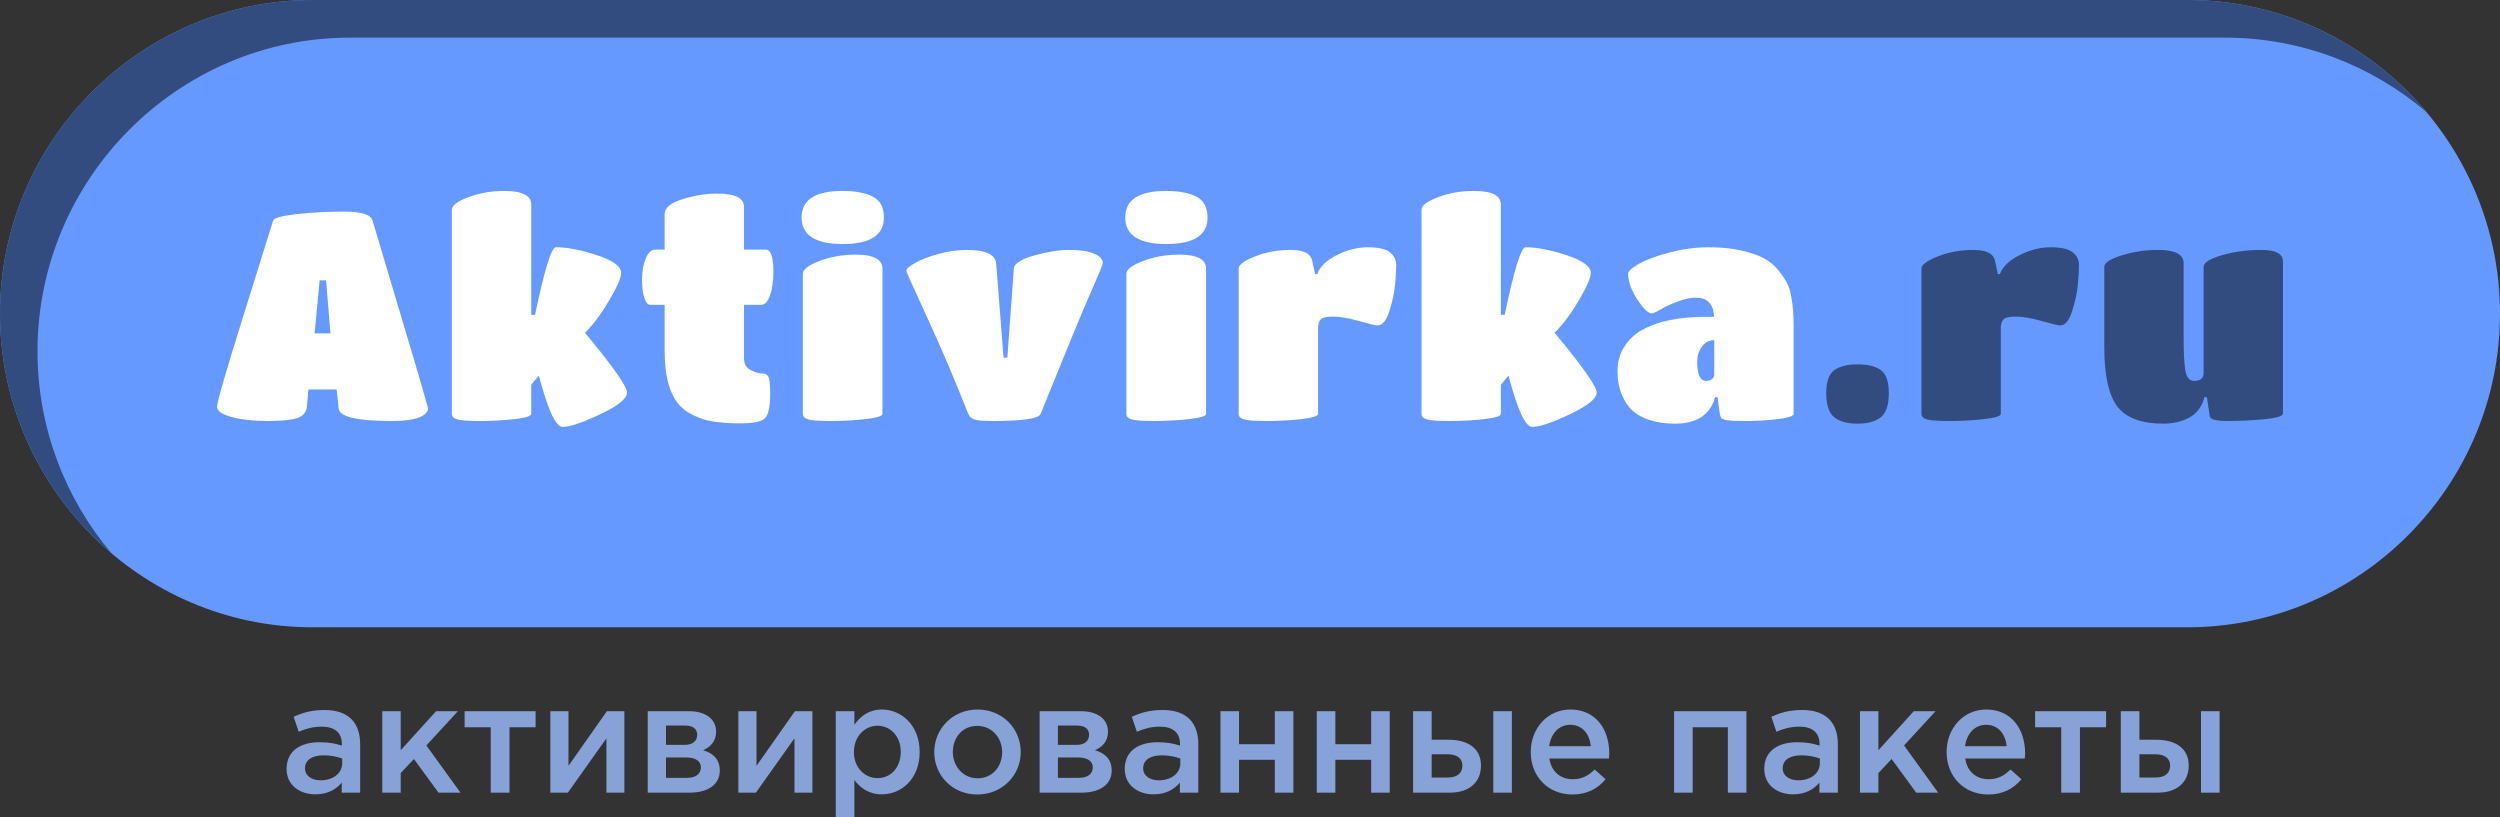 <?xml version="1.0" encoding="UTF-8"?> <svg xmlns="http://www.w3.org/2000/svg" width="260" height="85" viewBox="0 0 260 85" fill="none"><rect x="0" y="0" width="260" height="85" fill="#333333" stroke="none"/> <g clip-path="url(#clip0_438_30)"> <path fill-rule="evenodd" clip-rule="evenodd" d="M32.501 0H227.499C245.376 0 260 14.678 260 32.618V32.62C260 50.56 245.376 65.238 227.499 65.238H32.501C14.624 65.238 0 50.56 0 32.62V32.618C0 14.678 14.624 0 32.501 0Z" fill="#6699FF"></path> <path fill-rule="evenodd" clip-rule="evenodd" d="M32.501 0H227.499C237.425 0 246.347 4.527 252.321 11.623C246.657 6.82 239.35 3.914 231.399 3.914H36.401C18.524 3.914 3.9 18.592 3.9 36.533V36.534C3.9 44.513 6.795 51.846 11.58 57.53C4.51 51.534 0 42.581 0 32.62V32.618C0 14.678 14.624 0 32.501 0V0Z" fill="#324C7F"></path> <path d="M31.924 42.219C31.884 42.812 31.573 43.221 30.992 43.447C30.411 43.671 29.367 43.784 27.86 43.784C26.352 43.784 25.093 43.646 24.085 43.37C23.076 43.094 22.572 42.741 22.572 42.312C22.572 41.821 23.479 38.687 25.292 32.909C27.105 27.132 28.145 23.804 28.409 22.925C28.512 22.659 29.331 22.439 30.87 22.265C32.408 22.091 34.059 22.005 35.821 22.005C37.584 22.005 38.557 22.311 38.74 22.925C42.591 35.767 44.516 42.291 44.516 42.495C44.516 42.7 44.394 42.904 44.15 43.109C43.579 43.559 42.448 43.784 40.757 43.784C37.151 43.784 35.307 43.354 35.225 42.495L35.011 40.502H32.077L31.924 42.219ZM34.369 34.673L33.911 29.152H33.239L32.719 34.673H34.369ZM55.247 43.048C55.247 43.273 54.676 43.452 53.535 43.585C52.394 43.717 51.202 43.784 49.959 43.784C48.716 43.784 47.911 43.728 47.544 43.615C47.178 43.503 46.994 43.313 46.994 43.048V21.82C46.994 21.37 47.57 20.931 48.721 20.501C49.872 20.072 51.11 19.857 52.435 19.857C54.309 19.857 55.247 20.328 55.247 21.268V32.741H55.644C56.622 28.058 57.345 25.716 57.814 25.716C58.995 25.716 60.422 25.992 62.093 26.544C63.764 27.097 64.599 27.71 64.599 28.385C64.599 28.876 64.191 29.816 63.376 31.207C62.561 32.597 61.716 33.733 60.84 34.612C63.753 38.109 65.21 40.185 65.21 40.839C65.21 41.453 64.283 42.199 62.429 43.078C60.575 43.958 59.271 44.398 58.517 44.398C58.15 44.398 57.763 43.953 57.355 43.063C56.948 42.173 56.51 40.839 56.041 39.06L55.247 40.011V43.048ZM79.547 43.508C79.18 43.855 78.345 44.029 77.04 44.029C75.737 44.029 74.657 43.942 73.801 43.769C72.945 43.595 72.13 43.252 71.356 42.741C69.868 41.739 69.125 39.653 69.125 36.483V31.698H67.597C67.372 31.698 67.179 31.463 67.016 30.992C66.853 30.522 66.771 29.878 66.771 29.06C66.771 28.242 66.898 27.521 67.153 26.897C67.408 26.273 67.739 25.962 68.147 25.962H69.125V22.25C69.125 21.616 69.741 21.105 70.974 20.716C72.206 20.328 73.414 20.133 74.596 20.133C76.45 20.133 77.377 20.593 77.377 21.514V25.962H79.638C80.168 25.962 80.433 26.728 80.433 28.262C80.433 29.264 80.316 30.087 80.082 30.732C79.847 31.376 79.547 31.698 79.18 31.698H77.377V37.311C77.377 37.864 77.611 38.257 78.08 38.492C78.549 38.728 78.961 38.845 79.317 38.845C79.674 38.845 79.893 39.019 79.975 39.367C80.056 39.714 80.097 40.236 80.097 40.931C80.097 42.301 79.913 43.16 79.547 43.508ZM91.775 27.925V43.048C91.775 43.273 91.189 43.452 90.017 43.585C88.845 43.717 87.644 43.784 86.411 43.784C85.178 43.784 84.383 43.728 84.027 43.615C83.67 43.503 83.492 43.313 83.492 43.048V28.477C83.492 28.027 84.068 27.582 85.219 27.143C86.37 26.703 87.628 26.483 88.993 26.483C90.847 26.483 91.775 26.964 91.775 27.925ZM87.618 19.857C88.963 19.857 90.017 20.056 90.781 20.455C91.545 20.854 91.927 21.575 91.927 22.618C91.927 24.458 90.501 25.379 87.648 25.379C84.796 25.379 83.37 24.458 83.37 22.618C83.37 20.777 84.786 19.857 87.618 19.857ZM94.252 28.17C94.252 27.966 94.548 27.695 95.139 27.357C95.73 27.02 96.535 26.708 97.553 26.422C98.572 26.135 99.57 25.992 100.549 25.992C102.525 25.992 103.544 26.473 103.605 27.434L104.369 37.189H104.766L105.439 27.925C105.48 27.413 106.183 26.964 107.548 26.575C108.913 26.187 110.115 25.992 111.154 25.992C112.193 25.992 112.972 26.084 113.492 26.268C114.012 26.452 114.343 26.642 114.485 26.836C114.628 27.03 114.7 27.199 114.7 27.342C114.7 27.485 114.266 28.538 113.4 30.501C112.534 32.465 110.808 36.647 108.22 43.048C108.016 43.539 106.355 43.784 103.238 43.784C102.26 43.784 101.618 43.728 101.313 43.615C101.007 43.503 100.803 43.313 100.701 43.048C99.296 39.489 97.869 36.141 96.422 33.002C94.976 29.862 94.252 28.252 94.252 28.17ZM125.43 27.925V43.048C125.43 43.273 124.844 43.452 123.672 43.585C122.5 43.717 121.299 43.784 120.066 43.784C118.833 43.784 118.038 43.728 117.682 43.615C117.325 43.503 117.147 43.313 117.147 43.048V28.477C117.147 28.027 117.723 27.582 118.874 27.143C120.025 26.703 121.283 26.483 122.648 26.483C124.502 26.483 125.43 26.964 125.43 27.925ZM121.273 19.857C122.618 19.857 123.672 20.056 124.436 20.455C125.2 20.854 125.582 21.575 125.582 22.618C125.582 24.458 124.156 25.379 121.304 25.379C118.451 25.379 117.025 24.458 117.025 22.618C117.025 20.777 118.441 19.857 121.273 19.857ZM137.077 34.09V43.048C137.077 43.273 136.501 43.452 135.35 43.585C134.199 43.717 133.006 43.784 131.774 43.784C130.541 43.784 129.741 43.728 129.375 43.615C129.008 43.503 128.824 43.313 128.824 43.048V27.925C128.824 27.536 129.39 27.117 130.521 26.667C131.652 26.217 132.884 25.992 134.219 25.992C135.553 25.992 136.302 26.36 136.465 27.097L136.771 28.508H136.985C137.27 27.73 137.953 27.071 139.033 26.529C140.113 25.987 141.193 25.716 142.272 25.716C143.352 25.716 144.111 25.89 144.549 26.238C144.987 26.585 145.206 27.03 145.206 27.572C145.206 28.114 145.166 28.804 145.084 29.643C145.003 30.481 144.804 31.391 144.488 32.373C144.172 33.354 143.76 33.845 143.25 33.845C143.047 33.845 142.405 33.692 141.325 33.385C140.245 33.078 139.354 32.925 138.651 32.925C137.948 32.925 137.51 33.027 137.336 33.232C137.163 33.436 137.077 33.723 137.077 34.09ZM156.09 43.048C156.09 43.273 155.519 43.452 154.378 43.585C153.237 43.717 152.045 43.784 150.802 43.784C149.559 43.784 148.754 43.728 148.387 43.615C148.021 43.503 147.837 43.313 147.837 43.048V21.82C147.837 21.37 148.413 20.931 149.564 20.501C150.715 20.072 151.953 19.857 153.278 19.857C155.152 19.857 156.09 20.328 156.09 21.268V32.741H156.487C157.465 28.058 158.188 25.716 158.657 25.716C159.838 25.716 161.265 25.992 162.936 26.544C164.607 27.097 165.442 27.71 165.442 28.385C165.442 28.876 165.034 29.816 164.219 31.207C163.404 32.597 162.559 33.733 161.682 34.612C164.596 38.109 166.053 40.185 166.053 40.839C166.053 41.453 165.126 42.199 163.272 43.078C161.418 43.958 160.114 44.398 159.36 44.398C158.993 44.398 158.606 43.953 158.198 43.063C157.791 42.173 157.353 40.839 156.884 39.06L156.09 40.011V43.048ZM174.185 44.06C172.331 44.06 170.874 43.62 169.815 42.741C169.387 42.373 169.015 41.831 168.699 41.115C168.383 40.399 168.225 39.561 168.225 38.6C168.225 37.639 168.455 36.8 168.913 36.084C169.372 35.368 169.927 34.817 170.579 34.428C171.231 34.039 171.995 33.723 172.871 33.477C174.196 33.129 175.652 32.956 177.242 32.956H178.25C178.25 32.117 177.965 31.524 177.395 31.176C177.15 31.033 176.778 30.962 176.279 30.962C175.78 30.962 175.179 31.094 174.476 31.36C173.773 31.626 173.187 31.897 172.718 32.173C172.25 32.449 171.934 32.587 171.771 32.587C171.404 32.587 170.905 32.102 170.273 31.13C169.641 30.159 169.326 29.275 169.326 28.477C169.326 28.211 169.703 27.863 170.456 27.434C171.21 27.005 172.275 26.611 173.651 26.253C175.026 25.895 176.365 25.716 177.67 25.716C178.973 25.716 180.099 25.823 181.047 26.038C181.994 26.253 182.768 26.514 183.37 26.82C183.971 27.127 184.48 27.536 184.898 28.047C185.316 28.559 185.631 29.019 185.845 29.428C186.059 29.837 186.217 30.369 186.319 31.023C186.461 31.78 186.533 32.71 186.533 33.815V43.048C186.533 43.273 185.988 43.452 184.898 43.585C183.807 43.717 182.728 43.784 181.658 43.784C180.588 43.784 179.895 43.753 179.58 43.692C179.264 43.631 179.076 43.559 179.014 43.477C178.953 43.395 178.902 43.252 178.861 43.048L178.617 41.299H178.373C177.863 43.14 176.467 44.06 174.185 44.06ZM178.281 38.968V35.379C177.751 35.379 177.323 35.604 176.997 36.054C176.671 36.504 176.508 37.015 176.508 37.588C176.508 38.937 176.814 39.612 177.425 39.612C177.69 39.612 177.899 39.546 178.051 39.413C178.204 39.28 178.281 39.131 178.281 38.968Z" fill="white"></path> <path d="M196.437 40.901C196.437 42.107 196.163 42.935 195.612 43.385C195.062 43.835 194.252 44.06 193.183 44.06C192.113 44.06 191.303 43.835 190.753 43.385C190.203 42.935 189.928 42.107 189.928 40.901C189.928 39.694 190.208 38.891 190.768 38.492C191.328 38.094 192.138 37.894 193.198 37.894C194.257 37.894 195.062 38.094 195.612 38.492C196.163 38.891 196.437 39.694 196.437 40.901ZM208.085 34.091V43.048C208.085 43.273 207.509 43.452 206.358 43.585C205.207 43.718 204.015 43.784 202.782 43.784C201.549 43.784 200.75 43.728 200.383 43.615C200.016 43.503 199.832 43.314 199.832 43.048V27.925C199.832 27.537 200.398 27.117 201.529 26.667C202.66 26.217 203.892 25.992 205.227 25.992C206.562 25.992 207.31 26.36 207.474 27.097L207.779 28.508H207.993C208.278 27.73 208.961 27.071 210.041 26.529C211.121 25.987 212.201 25.716 213.28 25.716C214.36 25.716 215.119 25.89 215.558 26.238C215.995 26.585 216.214 27.03 216.214 27.572C216.214 28.114 216.174 28.804 216.092 29.643C216.011 30.481 215.812 31.391 215.496 32.373C215.181 33.354 214.768 33.845 214.259 33.845C214.055 33.845 213.413 33.692 212.333 33.385C211.253 33.078 210.362 32.925 209.659 32.925C208.956 32.925 208.518 33.027 208.345 33.232C208.171 33.436 208.085 33.723 208.085 34.091ZM224.989 44.06C222.707 44.06 221.112 43.467 220.205 42.281C219.299 41.095 218.845 39.029 218.845 36.085V27.741C218.845 27.332 219.447 26.938 220.649 26.56C221.851 26.181 223.114 25.992 224.439 25.992C226.211 25.992 227.098 26.453 227.098 27.373V35.164C227.098 36.718 227.159 37.848 227.281 38.554C227.403 39.259 227.709 39.612 228.198 39.612C228.85 39.612 229.176 39.336 229.176 38.784V27.741C229.176 27.311 229.808 26.912 231.071 26.544C232.334 26.176 233.709 25.992 235.197 25.992C236.684 25.992 237.428 26.391 237.428 27.189V42.986C237.428 43.273 236.786 43.477 235.502 43.6C234.219 43.723 232.955 43.784 231.713 43.784C230.47 43.784 229.838 43.62 229.818 43.293L229.512 41.299H229.267C229.084 42.036 228.717 42.639 228.167 43.109C227.882 43.354 227.459 43.574 226.899 43.769C226.338 43.963 225.702 44.06 224.989 44.06Z" fill="#324C7F"></path> <path d="M37.457 82.435V77.415C37.457 75.155 36.242 73.84 33.75 73.84C32.376 73.84 31.465 74.129 30.539 74.545L31.066 76.101C31.833 75.78 32.536 75.572 33.478 75.572C34.82 75.572 35.556 76.213 35.556 77.383V77.544C34.9 77.335 34.245 77.191 33.223 77.191C31.258 77.191 29.804 78.089 29.804 79.965C29.804 81.697 31.21 82.611 32.807 82.611C34.086 82.611 34.964 82.082 35.539 81.392V82.435H37.457ZM35.587 79.372C35.587 80.43 34.629 81.152 33.351 81.152C32.44 81.152 31.721 80.703 31.721 79.901C31.721 79.051 32.44 78.554 33.654 78.554C34.405 78.554 35.092 78.698 35.587 78.891V79.372ZM39.757 82.435H41.674V80.398L43.048 78.939L45.605 82.435H47.889L44.343 77.528L47.618 73.968H45.349L41.674 78.025V73.968H39.757V82.435ZM51.037 82.435H52.986V75.636H55.702V73.968H48.321V75.636H51.037V82.435ZM57.236 82.435H59.057L63.067 76.79V82.435H64.936V73.968H63.115C61.773 75.86 60.447 77.752 59.121 79.644V73.968H57.236V82.435ZM67.365 82.435H71.743C73.66 82.435 74.858 81.569 74.858 80.141C74.858 78.939 74.139 78.314 73.117 78.025C73.835 77.704 74.475 77.159 74.475 76.085C74.475 74.786 73.372 73.968 71.695 73.968H67.365V82.435ZM69.266 80.895V78.779H71.359C72.398 78.779 72.893 79.195 72.893 79.805C72.893 80.462 72.398 80.895 71.455 80.895H69.266ZM69.266 77.464V75.459H71.279C72.142 75.459 72.509 75.876 72.509 76.421C72.509 77.031 72.062 77.464 71.247 77.464H69.266ZM76.791 82.435H78.612L82.623 76.79V82.435H84.492V73.968H82.671C81.329 75.86 80.003 77.752 78.677 79.644V73.968H76.791V82.435ZM86.921 85H88.854V81.12C89.445 81.906 90.324 82.611 91.714 82.611C93.727 82.611 95.644 81.023 95.644 78.217C95.644 75.379 93.711 73.791 91.714 73.791C90.355 73.791 89.477 74.497 88.854 75.379V73.968H86.921V85ZM91.266 80.927C89.956 80.927 88.806 79.853 88.806 78.217C88.806 76.566 89.956 75.475 91.266 75.475C92.576 75.475 93.679 76.55 93.679 78.185C93.679 79.885 92.592 80.927 91.266 80.927ZM101.635 82.627C104.239 82.627 106.157 80.623 106.157 78.217C106.157 75.764 104.255 73.791 101.667 73.791C99.079 73.791 97.162 75.796 97.162 78.217C97.162 80.654 99.063 82.627 101.635 82.627ZM101.667 80.943C100.165 80.943 99.095 79.693 99.095 78.217C99.095 76.71 100.086 75.491 101.635 75.491C103.153 75.491 104.224 76.726 104.224 78.217C104.224 79.709 103.233 80.943 101.667 80.943ZM108.122 82.435H112.499C114.416 82.435 115.615 81.569 115.615 80.141C115.615 78.939 114.896 78.314 113.873 78.025C114.592 77.704 115.231 77.159 115.231 76.085C115.231 74.786 114.129 73.968 112.451 73.968H108.122V82.435ZM110.023 80.895V78.779H112.116C113.154 78.779 113.649 79.195 113.649 79.805C113.649 80.462 113.154 80.895 112.212 80.895H110.023ZM110.023 77.464V75.459H112.036C112.899 75.459 113.266 75.876 113.266 76.421C113.266 77.031 112.819 77.464 112.004 77.464H110.023ZM124.626 82.435V77.415C124.626 75.155 123.411 73.84 120.919 73.84C119.545 73.84 118.634 74.129 117.708 74.545L118.235 76.101C119.002 75.78 119.705 75.572 120.647 75.572C121.989 75.572 122.724 76.213 122.724 77.383V77.544C122.069 77.335 121.414 77.191 120.392 77.191C118.427 77.191 116.973 78.089 116.973 79.965C116.973 81.697 118.379 82.611 119.976 82.611C121.254 82.611 122.133 82.082 122.708 81.392V82.435H124.626ZM122.756 79.372C122.756 80.43 121.798 81.152 120.52 81.152C119.609 81.152 118.89 80.703 118.89 79.901C118.89 79.051 119.609 78.554 120.823 78.554C121.574 78.554 122.261 78.698 122.756 78.891V79.372ZM126.926 82.435H128.859V79.019H132.582V82.435H134.515V73.968H132.582V77.4H128.859V73.968H126.926V82.435ZM136.944 82.435H138.877V79.019H142.599V82.435H144.533V73.968H142.599V77.4H138.877V73.968H136.944V82.435ZM146.961 82.435H150.811C152.792 82.435 154.023 81.36 154.023 79.612C154.023 77.768 152.569 76.934 150.668 76.934H148.894V73.968H146.961V82.435ZM148.894 80.863V78.442H150.524C151.514 78.442 152.09 78.859 152.09 79.612C152.09 80.43 151.531 80.863 150.556 80.863H148.894ZM155.301 82.435H157.234V73.968H155.301V82.435ZM163.529 82.627C165.078 82.627 166.181 82.002 166.98 81.04L165.845 80.029C165.174 80.687 164.503 81.04 163.561 81.04C162.314 81.04 161.34 80.27 161.132 78.891H167.331C167.347 78.795 167.363 78.474 167.363 78.346C167.363 75.908 166.005 73.791 163.321 73.791C160.908 73.791 159.199 75.78 159.199 78.201C159.199 80.847 161.084 82.627 163.529 82.627ZM161.116 77.608C161.292 76.293 162.123 75.379 163.305 75.379C164.583 75.379 165.318 76.357 165.446 77.608H161.116ZM174.105 82.435H176.038V75.636H179.697V82.435H181.63V73.968H174.105V82.435ZM191.137 82.435V77.415C191.137 75.155 189.922 73.84 187.43 73.84C186.056 73.84 185.145 74.129 184.219 74.545L184.746 76.101C185.513 75.78 186.216 75.572 187.158 75.572C188.5 75.572 189.235 76.213 189.235 77.383V77.544C188.58 77.335 187.925 77.191 186.903 77.191C184.938 77.191 183.484 78.089 183.484 79.965C183.484 81.697 184.889 82.611 186.487 82.611C187.765 82.611 188.644 82.082 189.219 81.392V82.435H191.137ZM189.267 79.372C189.267 80.43 188.308 81.152 187.031 81.152C186.12 81.152 185.401 80.703 185.401 79.901C185.401 79.051 186.12 78.554 187.334 78.554C188.085 78.554 188.772 78.698 189.267 78.891V79.372ZM193.437 82.435H195.354V80.398L196.728 78.939L199.284 82.435H201.569L198.022 77.528L201.297 73.968H199.029L195.354 78.025V73.968H193.437V82.435ZM206.778 82.627C208.327 82.627 209.43 82.002 210.228 81.04L209.094 80.029C208.423 80.687 207.752 81.04 206.809 81.04C205.563 81.04 204.589 80.27 204.381 78.891H210.58C210.596 78.795 210.612 78.474 210.612 78.346C210.612 75.908 209.254 73.791 206.57 73.791C204.157 73.791 202.448 75.78 202.448 78.201C202.448 80.847 204.333 82.627 206.778 82.627ZM204.365 77.608C204.541 76.293 205.372 75.379 206.554 75.379C207.832 75.379 208.567 76.357 208.695 77.608H204.365ZM214.366 82.435H216.315V75.636H219.031V73.968H211.65V75.636H214.366V82.435ZM220.565 82.435H224.416C226.397 82.435 227.627 81.36 227.627 79.612C227.627 77.768 226.173 76.934 224.272 76.934H222.498V73.968H220.565V82.435ZM222.498 80.863V78.442H224.128C225.119 78.442 225.694 78.859 225.694 79.612C225.694 80.43 225.135 80.863 224.16 80.863H222.498ZM228.905 82.435H230.838V73.968H228.905V82.435Z" fill="#87A2D7"></path> </g> <defs> <clipPath id="clip0_438_30"> <rect width="260" height="85" fill="white"></rect> </clipPath> </defs> </svg> 